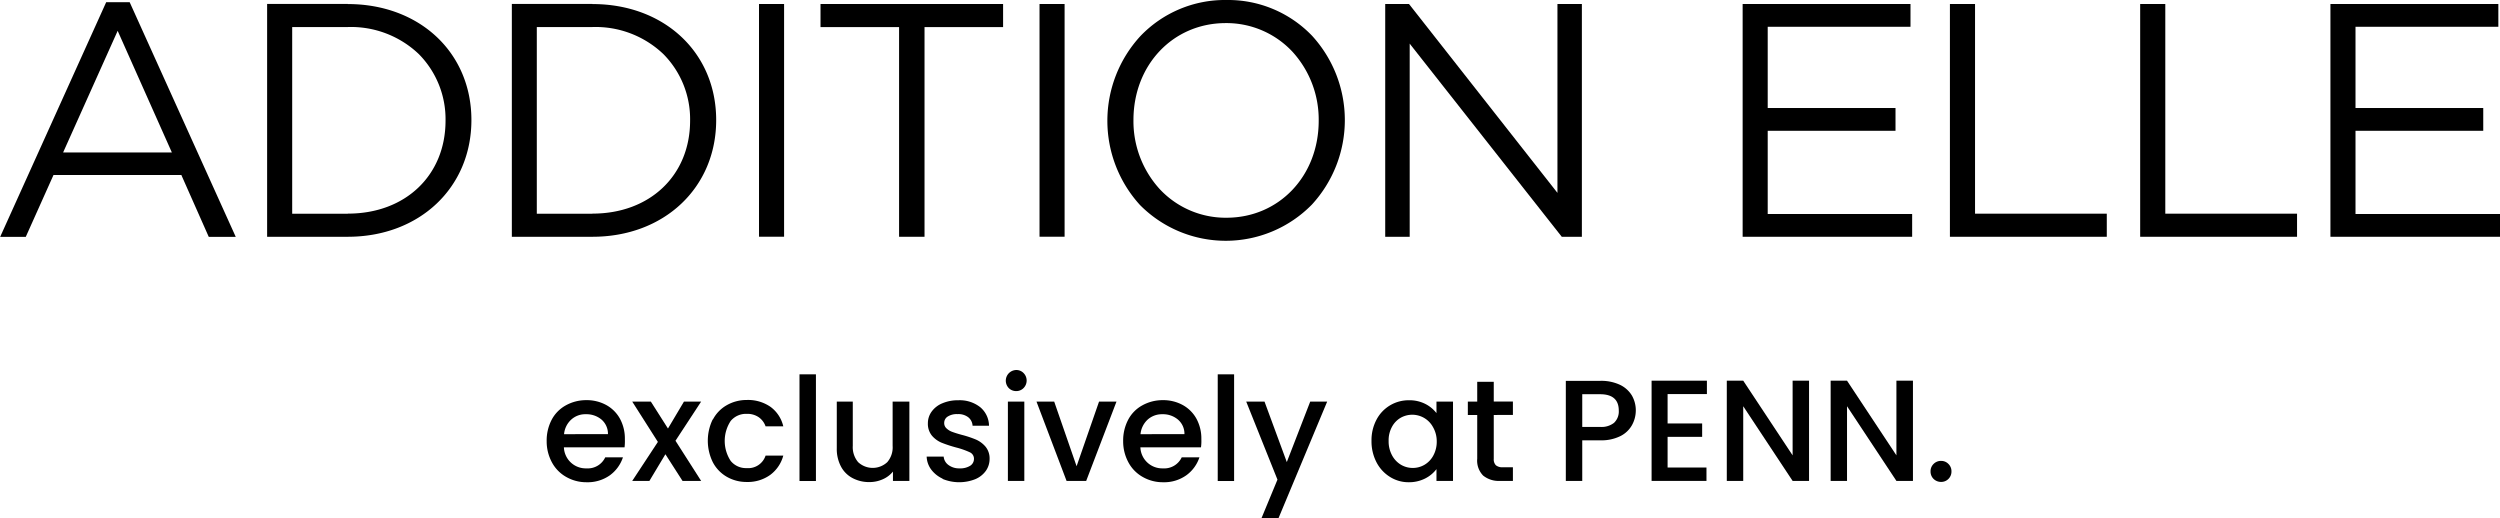 <svg id="Layer_1" data-name="Layer 1" xmlns="http://www.w3.org/2000/svg" viewBox="0 0 468.7 97.15"><path d="M22.27,49.83,32.42,27.2,42.58,50H22.2Zm8-28-19.88,44h4.8l5.2-11.6h24l0,.07,5.11,11.53h5.06l-19.89-44Z" transform="translate(-10.36 -21.42)"/><path d="M75.55,61.49H65.14v-35H75.55a18.43,18.43,0,0,1,13.34,5.08,17.35,17.35,0,0,1,5,12.47c0,10.26-7.53,17.43-18.3,17.43m0-39.31H60.44V65.81H75.55c13.44,0,23.19-9.2,23.19-21.88S89,22.18,75.55,22.18" transform="translate(-10.36 -21.42)"/><path d="M121.43,61.49H111v-35h10.4a18.41,18.41,0,0,1,13.34,5.08,17.32,17.32,0,0,1,5,12.47c0,10.26-7.53,17.43-18.31,17.43m0-39.31H106.32V65.81h15.11c13.45,0,23.2-9.2,23.2-21.88s-9.75-21.75-23.2-21.75" transform="translate(-10.36 -21.42)"/><rect x="142.3" y="0.75" width="4.7" height="43.63"/><polygon points="153.83 0.75 153.83 5.08 168.56 5.08 168.56 44.39 173.33 44.39 173.33 5.08 188.06 5.08 188.06 0.75 153.83 0.75"/><rect x="194.89" y="0.75" width="4.7" height="43.63"/><path d="M240.29,62.24a16.91,16.91,0,0,1-12.51-5.37,18.87,18.87,0,0,1-4.92-12.94c0-10.36,7.44-18.18,17.3-18.18a16.93,16.93,0,0,1,12.51,5.37,18.85,18.85,0,0,1,4.92,12.94c0,10.36-7.44,18.18-17.3,18.18m0-40.82a21.92,21.92,0,0,0-16.14,6.78,23.45,23.45,0,0,0-.07,31.65,22.62,22.62,0,0,0,32.22-.06,23.41,23.41,0,0,0,.06-31.65,21.82,21.82,0,0,0-16.07-6.72" transform="translate(-10.36 -21.42)"/><polygon points="291.99 0.75 291.99 36.16 291.77 35.88 264.16 0.75 259.7 0.75 259.7 44.39 264.29 44.39 264.29 8.17 264.5 8.45 292.8 44.39 296.57 44.39 296.57 0.75 291.99 0.75"/><polygon points="326.71 0.75 326.71 44.39 358.49 44.39 358.49 40.12 331.41 40.12 331.41 24.52 355.37 24.52 355.37 20.25 331.41 20.25 331.41 5.02 358.18 5.02 358.18 0.75 326.71 0.75"/><polygon points="365.57 0.75 365.57 44.39 394.98 44.39 394.98 40.06 370.28 40.06 370.28 0.75 365.57 0.75"/><polygon points="401.24 0.75 401.24 44.39 430.65 44.39 430.65 40.06 405.95 40.06 405.95 0.75 401.24 0.75"/><polygon points="436.91 0.75 436.91 44.39 468.7 44.39 468.7 40.12 441.61 40.12 441.61 24.52 465.56 24.52 465.56 20.25 441.61 20.25 441.61 5.02 468.39 5.02 468.39 0.75 436.91 0.75"/><path d="M127.45,105.29H116.08a4.1,4.1,0,0,0,4.24,3.94,3.61,3.61,0,0,0,3.51-2.07h3.32a6.81,6.81,0,0,1-2.44,3.36,7.21,7.21,0,0,1-4.39,1.31,7.58,7.58,0,0,1-3.82-1,6.82,6.82,0,0,1-2.65-2.7,8.24,8.24,0,0,1-1-4,8.41,8.41,0,0,1,.93-4,6.59,6.59,0,0,1,2.62-2.69,7.83,7.83,0,0,1,3.88-1,7.6,7.6,0,0,1,3.75.92,6.51,6.51,0,0,1,2.57,2.58,7.79,7.79,0,0,1,.91,3.82A9.89,9.89,0,0,1,127.45,105.29Zm-3.11-2.48a3.52,3.52,0,0,0-1.21-2.73,4.39,4.39,0,0,0-2.95-1,3.9,3.9,0,0,0-2.72,1,4.19,4.19,0,0,0-1.35,2.74Z" transform="translate(-10.36 -21.42)"/><path d="M137,104.05l4.81,7.53h-3.49l-3.21-5-3,5h-3.22l4.81-7.31-4.81-7.56h3.49l3.21,5.05,3-5.05h3.22Z" transform="translate(-10.36 -21.42)"/><path d="M144,100.1a6.6,6.6,0,0,1,2.57-2.69,7.47,7.47,0,0,1,3.78-1,7.39,7.39,0,0,1,4.47,1.29,6.27,6.27,0,0,1,2.39,3.65h-3.32a3.48,3.48,0,0,0-1.3-1.72,3.77,3.77,0,0,0-2.24-.62,3.73,3.73,0,0,0-3,1.33,6.82,6.82,0,0,0,0,7.49,3.68,3.68,0,0,0,3,1.35,3.42,3.42,0,0,0,3.54-2.34h3.32a6.62,6.62,0,0,1-2.43,3.6,7.18,7.18,0,0,1-4.43,1.34,7.38,7.38,0,0,1-3.78-1,6.76,6.76,0,0,1-2.57-2.7,9.13,9.13,0,0,1,0-8.07Z" transform="translate(-10.36 -21.42)"/><path d="M163.33,91.6v20h-3.08v-20Z" transform="translate(-10.36 -21.42)"/><path d="M180.85,96.71v14.87h-3.08v-1.75a5,5,0,0,1-1.9,1.44,6.06,6.06,0,0,1-2.5.53,6.58,6.58,0,0,1-3.14-.73,5.18,5.18,0,0,1-2.19-2.16,7,7,0,0,1-.8-3.45V96.71h3V105a4.34,4.34,0,0,0,1,3.06,4,4,0,0,0,5.47,0,4.25,4.25,0,0,0,1-3.06V96.71Z" transform="translate(-10.36 -21.42)"/><path d="M187.15,111.19a5.54,5.54,0,0,1-2.2-1.73,4.3,4.3,0,0,1-.86-2.44h3.19a2.15,2.15,0,0,0,.9,1.58,3.31,3.31,0,0,0,2.07.63,3.51,3.51,0,0,0,2-.49,1.51,1.51,0,0,0,.71-1.29,1.32,1.32,0,0,0-.79-1.24,14.72,14.72,0,0,0-2.53-.89,24.91,24.91,0,0,1-2.72-.89,4.85,4.85,0,0,1-1.83-1.32,3.5,3.5,0,0,1-.77-2.35,3.69,3.69,0,0,1,.71-2.18,4.64,4.64,0,0,1,2-1.55,7.45,7.45,0,0,1,3-.57,6.2,6.2,0,0,1,4.09,1.29,4.6,4.6,0,0,1,1.66,3.49h-3.08a2.18,2.18,0,0,0-.81-1.59,3,3,0,0,0-2-.59,3.15,3.15,0,0,0-1.86.46,1.39,1.39,0,0,0-.65,1.21,1.3,1.3,0,0,0,.43,1,3.06,3.06,0,0,0,1,.63c.42.16,1,.35,1.84.58a19.66,19.66,0,0,1,2.66.88,5,5,0,0,1,1.79,1.31,3.46,3.46,0,0,1,.79,2.3,3.88,3.88,0,0,1-.7,2.26,4.65,4.65,0,0,1-2,1.57,8.15,8.15,0,0,1-6.16-.07Z" transform="translate(-10.36 -21.42)"/><path d="M199.48,94.17a2,2,0,0,1,1.4-3.38,1.88,1.88,0,0,1,1.38.57,2,2,0,0,1,0,2.81,1.88,1.88,0,0,1-1.38.57A1.91,1.91,0,0,1,199.48,94.17Zm2.92,2.54v14.87h-3.08V96.71Z" transform="translate(-10.36 -21.42)"/><path d="M212.2,108.83l4.21-12.12h3.27L214,111.58h-3.68l-5.64-14.87H208Z" transform="translate(-10.36 -21.42)"/><path d="M235.52,105.29H224.16a4.1,4.1,0,0,0,4.24,3.94,3.61,3.61,0,0,0,3.51-2.07h3.32a6.77,6.77,0,0,1-2.45,3.36,7.16,7.16,0,0,1-4.38,1.31,7.55,7.55,0,0,1-3.82-1,6.82,6.82,0,0,1-2.65-2.7,8.24,8.24,0,0,1-1-4,8.41,8.41,0,0,1,.93-4,6.53,6.53,0,0,1,2.62-2.69,7.83,7.83,0,0,1,3.88-1,7.6,7.6,0,0,1,3.75.92,6.51,6.51,0,0,1,2.57,2.58,7.79,7.79,0,0,1,.91,3.82A8.7,8.7,0,0,1,235.52,105.29Zm-3.1-2.48a3.49,3.49,0,0,0-1.22-2.73,4.35,4.35,0,0,0-2.94-1,4,4,0,0,0-2.73,1,4.28,4.28,0,0,0-1.35,2.74Z" transform="translate(-10.36 -21.42)"/><path d="M241.73,91.6v20h-3.07v-20Z" transform="translate(-10.36 -21.42)"/><path d="M259.18,96.71l-9.13,21.87h-3.19l3-7.24L244,96.71h3.43l4.18,11.34L256,96.71Z" transform="translate(-10.36 -21.42)"/><path d="M268.42,100.11a6.79,6.79,0,0,1,6.09-3.65,6.53,6.53,0,0,1,3.07.69,6.17,6.17,0,0,1,2.09,1.72V96.71h3.1v14.87h-3.1v-2.21a6.14,6.14,0,0,1-2.13,1.76,6.69,6.69,0,0,1-3.08.7,6.51,6.51,0,0,1-3.51-1,7,7,0,0,1-2.53-2.75,8.5,8.5,0,0,1-.93-4A8.23,8.23,0,0,1,268.42,100.11ZM279,101.46A4.42,4.42,0,0,0,273,99.72a4.31,4.31,0,0,0-1.66,1.7,5.24,5.24,0,0,0-.64,2.66,5.5,5.5,0,0,0,.64,2.7,4.53,4.53,0,0,0,1.67,1.77,4.34,4.34,0,0,0,2.2.6,4.28,4.28,0,0,0,2.21-.59,4.42,4.42,0,0,0,1.66-1.74,5.41,5.41,0,0,0,.64-2.69A5.3,5.3,0,0,0,279,101.46Z" transform="translate(-10.36 -21.42)"/><path d="M290.41,99.22v8.23a1.57,1.57,0,0,0,.4,1.2,1.89,1.89,0,0,0,1.33.37H294v2.56H291.6a4.65,4.65,0,0,1-3.18-1,4,4,0,0,1-1.11-3.16V99.22h-1.76V96.71h1.76V93h3.1v3.7H294v2.51Z" transform="translate(-10.36 -21.42)"/><path d="M316.33,101.11a5.08,5.08,0,0,1-2.16,2.06,8,8,0,0,1-3.8.8H307v7.61h-3.08V92.82h6.48a8.26,8.26,0,0,1,3.66.74,5.25,5.25,0,0,1,2.24,2,5.57,5.57,0,0,1,.74,2.84A5.69,5.69,0,0,1,316.33,101.11Zm-3.34-.45a2.92,2.92,0,0,0,.86-2.25q0-3.07-3.48-3.08H307v6.13h3.4A3.77,3.77,0,0,0,313,100.66Z" transform="translate(-10.36 -21.42)"/><path d="M323,95.3v5.51h6.48v2.51H323v5.75h7.29v2.51H320V92.79h10.37V95.3Z" transform="translate(-10.36 -21.42)"/><path d="M349.52,111.58h-3.08l-9.26-14v14H334.1V92.79h3.08l9.26,14v-14h3.08Z" transform="translate(-10.36 -21.42)"/><path d="M369,111.58H365.9l-9.26-14v14h-3.07V92.79h3.07l9.26,14v-14H369Z" transform="translate(-10.36 -21.42)"/><path d="M372.87,111.21a1.92,1.92,0,0,1-.57-1.41,1.89,1.89,0,0,1,.57-1.4,1.92,1.92,0,0,1,1.41-.57,1.86,1.86,0,0,1,1.37.57,1.89,1.89,0,0,1,.57,1.4,1.92,1.92,0,0,1-.57,1.41,1.89,1.89,0,0,1-1.37.56A2,2,0,0,1,372.87,111.21Z" transform="translate(-10.36 -21.42)"/></svg>